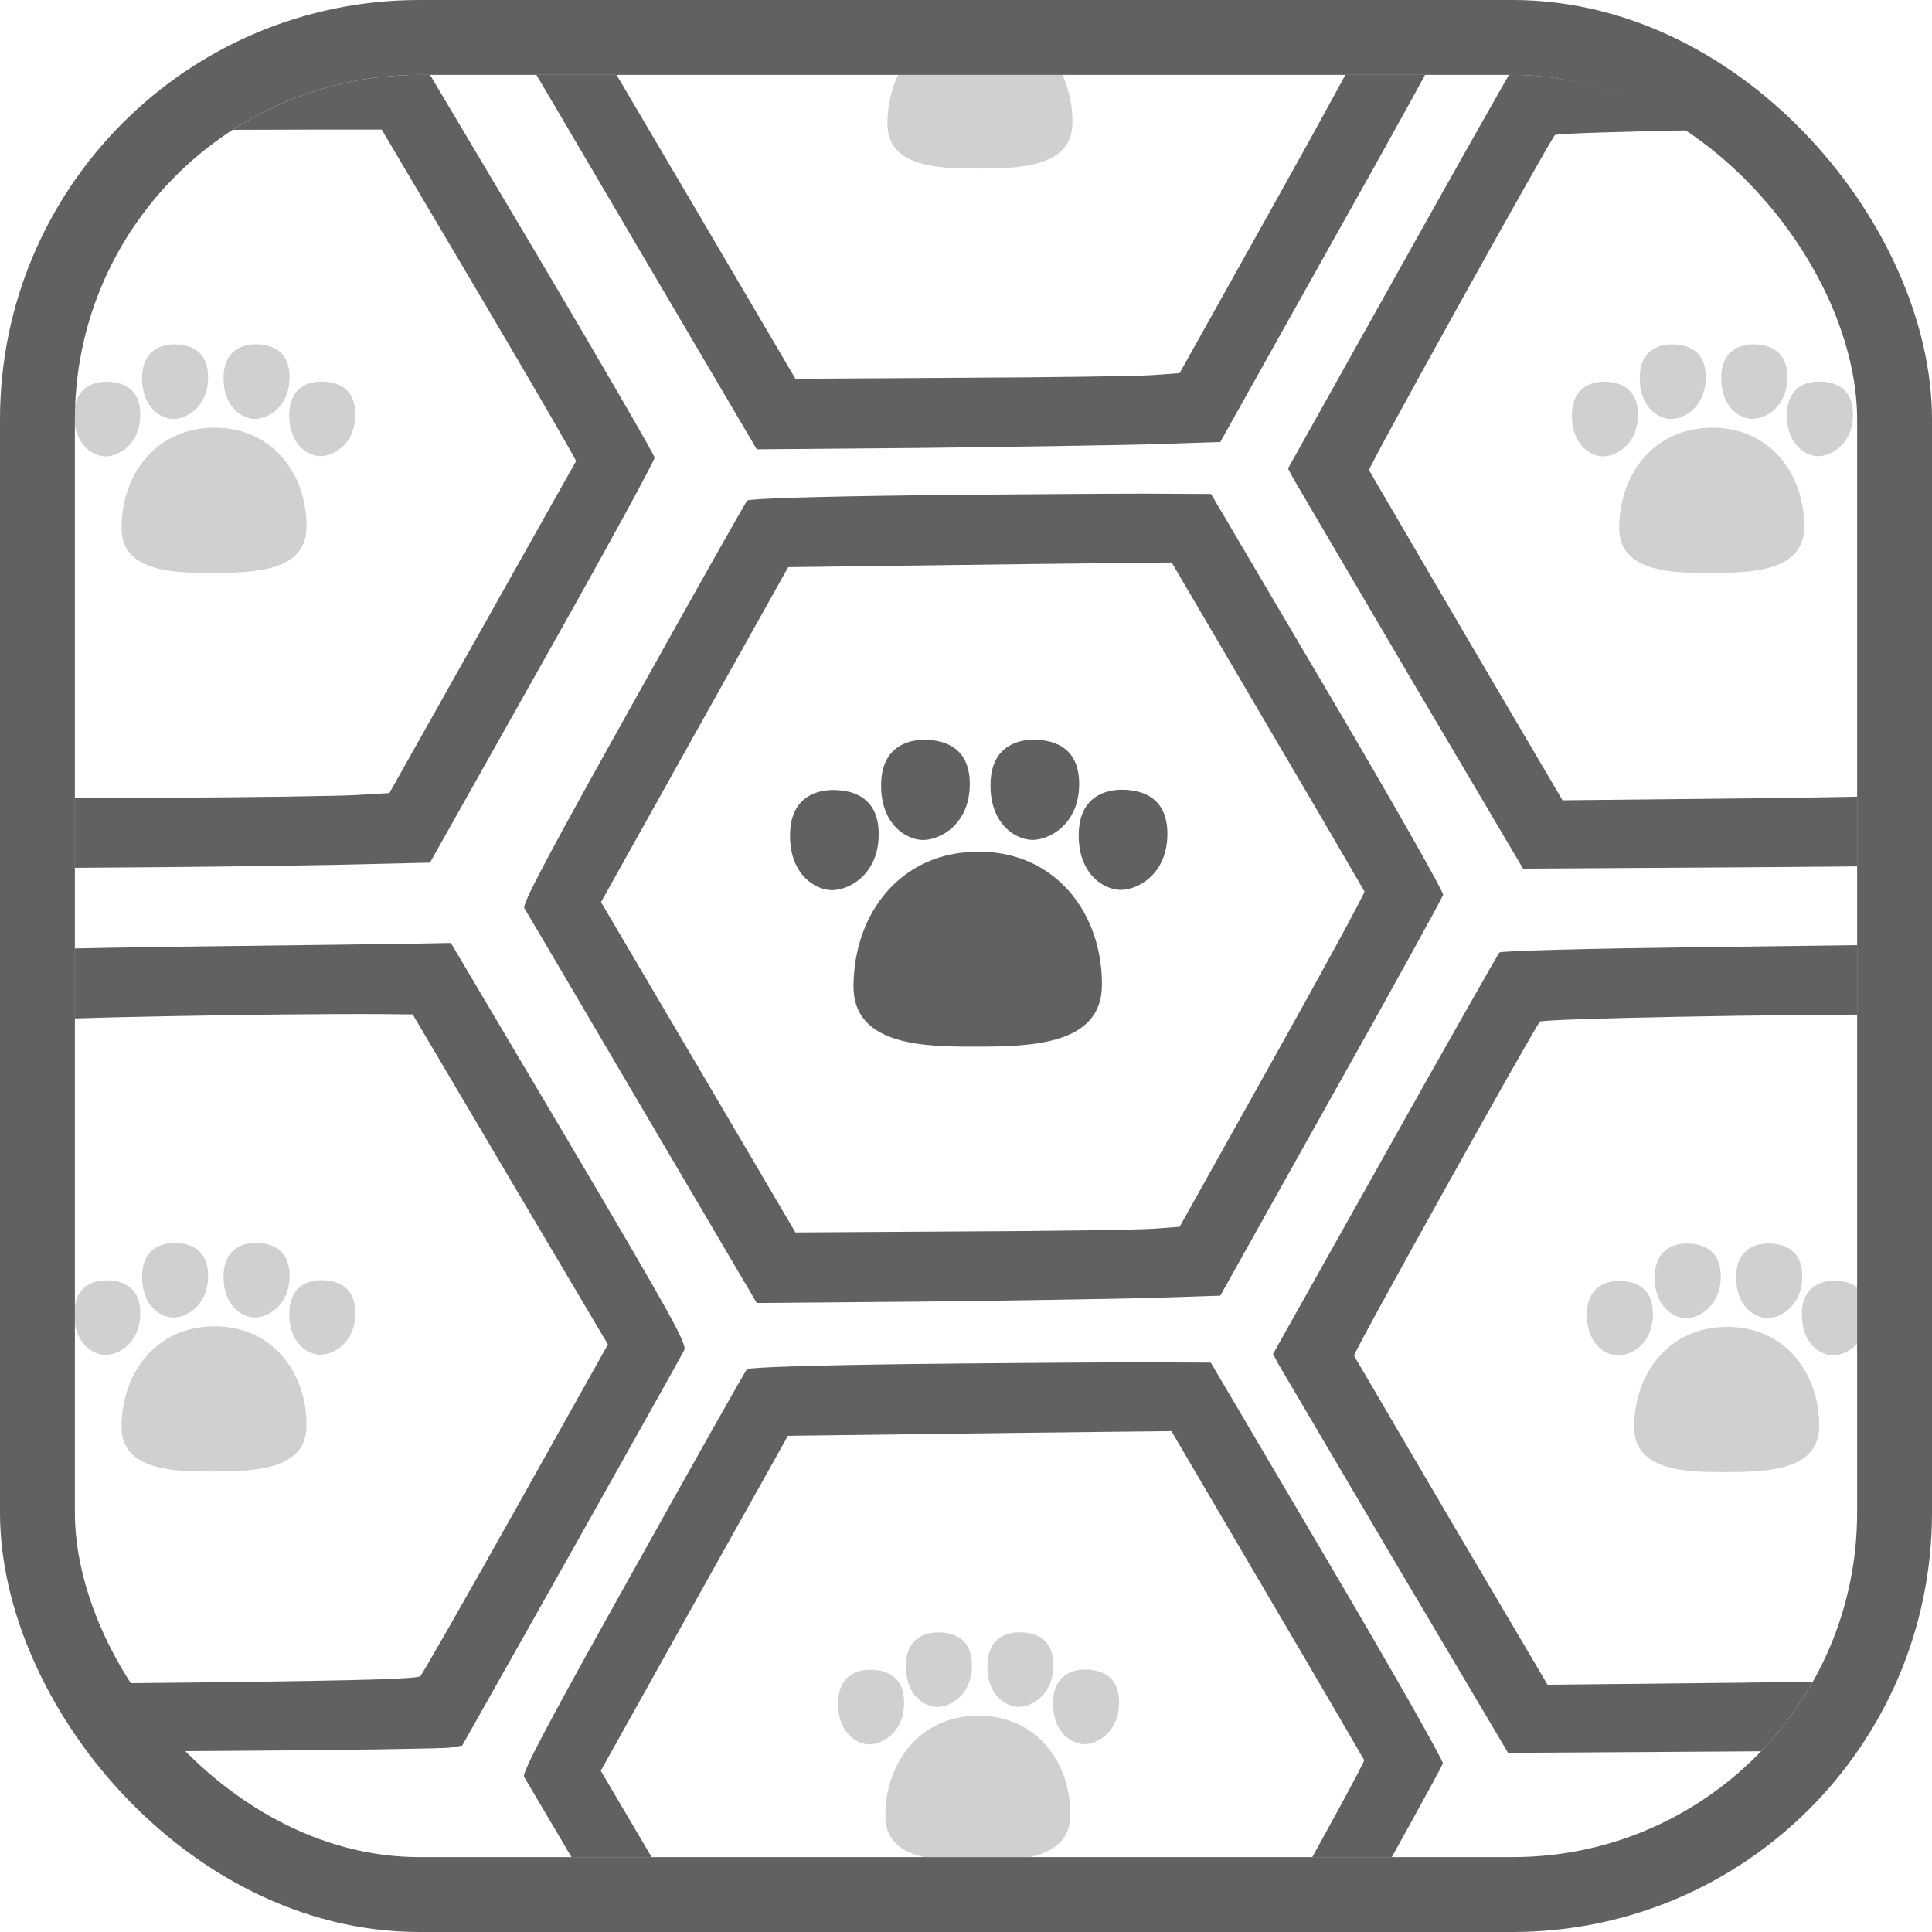 <svg width="129" height="129" viewBox="0 0 129 129" fill="none" xmlns="http://www.w3.org/2000/svg">
<g clip-path="url(#clip0_26_33)">
<path d="M7.777 4.073C-2.311 4.206 -2.866 4.229 -3.155 4.629C-3.333 4.851 -6.777 10.942 -10.844 18.144C-17.221 29.525 -18.176 31.326 -17.976 31.748C-17.843 31.992 -14.288 38.016 -10.088 45.107L-2.422 58L6.422 57.933C11.31 57.911 18.31 57.822 21.998 57.755L28.709 57.6L36.22 44.24C40.353 36.905 43.73 30.725 43.708 30.547C43.686 30.37 40.175 24.301 35.908 17.099L28.109 3.984L23.265 3.962C20.576 3.962 13.621 4.006 7.777 4.073ZM31.998 19.655C35.575 25.702 38.486 30.725 38.464 30.792C38.419 30.859 35.597 35.882 32.198 41.929L25.998 52.954L23.754 53.087C22.509 53.154 16.71 53.243 10.844 53.265L0.178 53.332L-4.888 44.774C-7.666 40.061 -10.599 35.082 -11.399 33.726L-12.866 31.214L-6.555 19.989L-0.267 8.786L8.066 8.719C12.644 8.674 18.443 8.652 20.954 8.652H25.487L31.998 19.655Z" fill="#616161"/>
<path d="M61.081 33.073C54.215 33.162 50.021 33.295 49.888 33.428C49.778 33.539 46.334 39.647 42.25 46.977C36.709 56.883 34.854 60.37 35.009 60.636C35.119 60.814 38.673 66.833 42.868 73.985L50.529 87L61.302 86.911C67.218 86.844 74.172 86.734 76.755 86.667L81.48 86.511L88.875 73.296C92.959 66.033 96.315 59.925 96.359 59.748C96.403 59.57 92.937 53.462 88.654 46.199L80.861 32.984L76.446 32.962C74.04 32.962 67.108 33.006 61.081 33.073ZM84.636 48.465C88.169 54.462 91.061 59.437 91.105 59.526C91.149 59.614 88.389 64.701 84.968 70.809L78.764 81.914L76.954 82.047C75.96 82.114 70.198 82.203 64.127 82.225L53.111 82.291L46.621 71.253L40.13 60.236L46.378 49.042L52.626 37.87L61.236 37.759C65.982 37.693 71.744 37.626 74.04 37.604L78.234 37.559L84.636 48.465Z" fill="#616161"/>
<path d="M61.063 91.073C54.198 91.162 50.003 91.295 49.871 91.428C49.76 91.539 46.316 97.647 42.232 104.977C36.691 114.883 34.837 118.37 34.991 118.636C35.102 118.814 38.656 124.833 42.85 131.985L50.511 145L61.284 144.911C67.201 144.845 74.155 144.733 76.738 144.667L81.462 144.511L88.858 131.296C92.942 124.033 96.297 117.925 96.341 117.748C96.385 117.57 92.919 111.462 88.637 104.199L80.844 90.984L76.428 90.962C74.022 90.962 67.09 91.006 61.063 91.073ZM84.619 106.465C88.151 112.462 91.043 117.437 91.087 117.526C91.131 117.614 88.372 122.701 84.95 128.809L78.746 139.914L76.936 140.047C75.943 140.114 70.181 140.203 64.11 140.225L53.094 140.291L46.603 129.253L40.113 118.236L46.361 107.042L52.608 95.87L61.218 95.759C65.964 95.693 71.726 95.626 74.022 95.604L78.217 95.559L84.619 106.465Z" fill="#616161"/>
<path d="M61.081 -23.927C54.215 -23.838 50.021 -23.705 49.888 -23.572C49.778 -23.461 46.334 -17.353 42.25 -10.023C36.709 -0.117 34.854 3.37 35.009 3.636C35.119 3.814 38.673 9.833 42.868 16.985L50.529 30L61.302 29.911C67.218 29.845 74.172 29.733 76.755 29.667L81.48 29.511L88.875 16.296C92.959 9.033 96.315 2.925 96.359 2.748C96.403 2.57 92.937 -3.538 88.654 -10.801L80.861 -24.016L76.446 -24.038C74.04 -24.038 67.108 -23.994 61.081 -23.927ZM84.636 -8.535C88.169 -2.538 91.061 2.437 91.105 2.526C91.149 2.614 88.389 7.701 84.968 13.809L78.764 24.914L76.954 25.047C75.96 25.114 70.198 25.203 64.127 25.225L53.111 25.291L46.621 14.253L40.13 3.236L46.378 -7.958L52.626 -19.13L61.236 -19.241C65.982 -19.307 71.744 -19.374 74.04 -19.396L78.234 -19.441L84.636 -8.535Z" fill="#616161"/>
<path d="M12.328 63.206C5.169 63.295 -0.794 63.45 -0.883 63.561C-0.971 63.65 -4.429 69.731 -8.53 77.054L-16 90.369L-15.645 91.035C-15.446 91.39 -11.899 97.382 -7.799 104.35L-0.306 117L14.478 116.911C22.613 116.867 29.618 116.756 30.061 116.689L30.859 116.556L38.174 103.574C42.186 96.428 45.577 90.391 45.688 90.147C45.887 89.748 44.691 87.618 38.019 76.322L30.105 62.962L27.756 63.006C26.448 63.029 19.51 63.117 12.328 63.206ZM34.073 78.763L40.59 89.77L34.45 100.733C31.081 106.747 28.199 111.785 28.066 111.918C27.889 112.096 24.098 112.206 15.077 112.317L2.331 112.451L-4.097 101.554C-7.621 95.54 -10.547 90.569 -10.591 90.48C-10.658 90.303 1.422 68.621 1.821 68.177C1.999 67.977 18.446 67.667 25.473 67.711L27.556 67.733L34.073 78.763Z" fill="#616161"/>
<path d="M113.328 63.244C106.169 63.333 100.206 63.488 100.117 63.599C100.029 63.688 96.571 69.769 92.47 77.092L85 90.407L85.355 91.073C85.554 91.428 89.101 97.42 93.201 104.389L100.694 117.038L115.478 116.949C123.613 116.905 130.618 116.794 131.061 116.727L131.859 116.594L139.174 103.612C143.186 96.466 146.577 90.43 146.688 90.186C146.887 89.786 145.69 87.656 139.018 76.36L131.105 63L128.756 63.044C127.448 63.067 120.51 63.155 113.328 63.244ZM135.073 78.801L141.59 89.808L135.45 100.771C132.081 106.785 129.199 111.823 129.066 111.956C128.889 112.134 125.098 112.245 116.077 112.356L103.331 112.489L96.903 101.592C93.379 95.578 90.453 90.607 90.409 90.518C90.342 90.341 102.422 68.659 102.821 68.215C102.999 68.015 119.446 67.705 126.473 67.749L128.556 67.771L135.073 78.801Z" fill="#616161"/>
<path d="M114.328 4.032C107.169 4.122 101.206 4.277 101.117 4.389C101.029 4.478 97.571 10.578 93.47 17.925L86 31.283L86.355 31.951C86.554 32.308 90.101 38.319 94.201 45.31L101.694 58L116.478 57.911C124.613 57.866 131.618 57.755 132.061 57.688L132.859 57.555L140.174 44.53C144.186 37.361 147.577 31.306 147.688 31.061C147.887 30.66 146.69 28.523 140.018 17.19L132.105 3.788L129.756 3.832C128.448 3.854 121.51 3.943 114.328 4.032ZM136.073 19.639L142.59 30.682L136.45 41.681C133.081 47.714 130.199 52.768 130.066 52.902C129.889 53.08 126.098 53.191 117.077 53.302L104.331 53.436L97.903 42.504C94.379 36.471 91.453 31.484 91.409 31.395C91.342 31.217 103.422 9.465 103.821 9.02C103.999 8.819 120.446 8.508 127.473 8.552L129.556 8.574L136.073 19.639Z" fill="#616161"/>
<path d="M61.703 49.396C62.804 49.395 64.778 49.728 64.753 52.394C64.729 55.059 62.763 56.086 61.641 56.087C60.519 56.088 58.808 55.043 58.832 52.399C58.856 49.753 60.751 49.399 61.703 49.398L61.703 49.396ZM55.62 52.748C56.722 52.747 58.696 53.078 58.671 55.744C58.646 58.409 56.681 59.436 55.559 59.437C54.437 59.438 52.725 58.395 52.75 55.749C52.774 53.105 54.669 52.749 55.62 52.748ZM72.057 52.387C72.081 49.721 70.108 49.39 69.006 49.391C68.055 49.392 66.16 49.747 66.136 52.392C66.111 55.037 67.823 56.082 68.945 56.081C70.066 56.08 72.032 55.053 72.057 52.387ZM74.897 52.73C75.999 52.73 77.972 53.061 77.947 55.726C77.923 58.392 75.957 59.419 74.835 59.42C73.713 59.421 72.002 58.377 72.026 55.732C72.05 53.087 73.945 52.731 74.897 52.73ZM73.576 65.803C73.62 61.01 70.503 56.861 65.338 56.866C60.173 56.871 57.032 60.922 56.987 65.818C56.95 69.893 61.893 69.888 65.207 69.885L65.218 69.885C68.896 69.882 73.54 69.75 73.576 65.803Z" fill="#616161"/>
<path opacity="0.3" d="M112.624 83.032C113.445 83.031 114.914 83.279 114.896 85.264C114.878 87.249 113.414 88.014 112.578 88.015C111.743 88.016 110.468 87.237 110.486 85.268C110.504 83.298 111.915 83.034 112.624 83.033L112.624 83.032ZM108.094 85.528C108.915 85.528 110.385 85.774 110.366 87.759C110.348 89.744 108.884 90.509 108.048 90.51C107.213 90.511 105.938 89.734 105.956 87.763C105.975 85.794 107.386 85.529 108.094 85.528ZM120.335 85.259C120.353 83.274 118.884 83.028 118.063 83.028C117.355 83.029 115.943 83.293 115.925 85.263C115.907 87.233 117.182 88.011 118.017 88.01C118.853 88.009 120.317 87.244 120.335 85.259ZM122.45 85.515C123.271 85.514 124.74 85.761 124.722 87.746C124.704 89.731 123.24 90.496 122.404 90.497C121.569 90.498 120.294 89.721 120.312 87.75C120.33 85.781 121.741 85.516 122.45 85.515ZM121.466 95.251C121.499 91.681 119.178 88.592 115.331 88.595C111.485 88.599 109.146 91.616 109.112 95.262C109.084 98.296 112.766 98.293 115.233 98.291L115.242 98.291C117.981 98.288 121.439 98.19 121.466 95.251Z" fill="#616161"/>
<path opacity="0.3" d="M62.624 108.994C63.444 108.993 64.914 109.241 64.896 111.226C64.878 113.211 63.414 113.976 62.578 113.977C61.743 113.978 60.468 113.199 60.486 111.23C60.504 109.26 61.915 108.996 62.624 108.995L62.624 108.994ZM58.094 111.49C58.915 111.489 60.385 111.736 60.366 113.721C60.348 115.706 58.884 116.471 58.048 116.472C57.213 116.473 55.938 115.696 55.956 113.725C55.975 111.756 57.386 111.491 58.094 111.49ZM70.335 111.221C70.353 109.236 68.884 108.99 68.063 108.99C67.355 108.991 65.944 109.255 65.925 111.225C65.907 113.194 67.182 113.973 68.017 113.972C68.853 113.971 70.317 113.206 70.335 111.221ZM72.45 111.477C73.27 111.476 74.74 111.723 74.722 113.708C74.704 115.693 73.24 116.458 72.404 116.459C71.569 116.459 70.294 115.682 70.312 113.712C70.33 111.743 71.741 111.478 72.45 111.477ZM71.466 121.213C71.499 117.643 69.178 114.554 65.332 114.557C61.485 114.561 59.146 117.578 59.112 121.224C59.084 124.258 62.766 124.255 65.234 124.253L65.242 124.253C67.981 124.25 71.439 124.152 71.466 121.213Z" fill="#616161"/>
<path opacity="0.3" d="M11.624 82.994C12.444 82.993 13.914 83.241 13.896 85.226C13.878 87.211 12.414 87.976 11.578 87.977C10.743 87.978 9.468 87.199 9.486 85.23C9.504 83.26 10.915 82.996 11.624 82.995L11.624 82.994ZM7.094 85.49C7.915 85.489 9.385 85.736 9.366 87.721C9.348 89.706 7.884 90.471 7.048 90.472C6.213 90.472 4.938 89.695 4.956 87.725C4.975 85.756 6.386 85.491 7.094 85.49ZM19.335 85.221C19.353 83.236 17.884 82.99 17.063 82.99C16.355 82.991 14.944 83.255 14.925 85.225C14.907 87.194 16.182 87.973 17.017 87.972C17.853 87.971 19.317 87.206 19.335 85.221ZM21.45 85.477C22.27 85.476 23.74 85.723 23.722 87.708C23.704 89.693 22.24 90.458 21.404 90.459C20.569 90.46 19.294 89.683 19.312 87.712C19.33 85.743 20.741 85.478 21.45 85.477ZM20.466 95.213C20.499 91.643 18.178 88.553 14.332 88.557C10.485 88.561 8.146 91.578 8.112 95.224C8.084 98.258 11.766 98.255 14.233 98.253L14.242 98.253C16.981 98.25 20.439 98.152 20.466 95.213Z" fill="#616161"/>
<path opacity="0.3" d="M11.624 22.994C12.444 22.993 13.914 23.241 13.896 25.226C13.878 27.211 12.414 27.976 11.578 27.977C10.743 27.978 9.468 27.199 9.486 25.23C9.504 23.26 10.915 22.996 11.624 22.995L11.624 22.994ZM7.094 25.49C7.915 25.489 9.385 25.736 9.366 27.721C9.348 29.706 7.884 30.471 7.048 30.472C6.213 30.473 4.938 29.695 4.956 27.725C4.975 25.756 6.386 25.491 7.094 25.49ZM19.335 25.221C19.353 23.236 17.884 22.989 17.063 22.99C16.355 22.991 14.944 23.255 14.925 25.225C14.907 27.194 16.182 27.973 17.017 27.972C17.853 27.971 19.317 27.206 19.335 25.221ZM21.45 25.477C22.27 25.476 23.74 25.723 23.722 27.708C23.704 29.693 22.24 30.458 21.404 30.459C20.569 30.459 19.294 29.683 19.312 27.712C19.33 25.743 20.741 25.478 21.45 25.477ZM20.466 35.213C20.499 31.643 18.178 28.553 14.332 28.557C10.485 28.561 8.146 31.578 8.112 35.224C8.084 38.258 11.766 38.255 14.233 38.253L14.242 38.253C16.981 38.25 20.439 38.152 20.466 35.213Z" fill="#616161"/>
<path opacity="0.3" d="M111.624 22.994C112.445 22.993 113.914 23.241 113.896 25.226C113.878 27.211 112.414 27.976 111.578 27.977C110.743 27.978 109.468 27.199 109.486 25.23C109.504 23.26 110.915 22.996 111.624 22.995L111.624 22.994ZM107.094 25.49C107.915 25.489 109.385 25.736 109.366 27.721C109.348 29.706 107.884 30.471 107.048 30.472C106.213 30.473 104.938 29.695 104.956 27.725C104.975 25.756 106.386 25.491 107.094 25.49ZM119.335 25.221C119.353 23.236 117.884 22.989 117.063 22.99C116.355 22.991 114.943 23.255 114.925 25.225C114.907 27.194 116.182 27.973 117.017 27.972C117.853 27.971 119.317 27.206 119.335 25.221ZM121.45 25.477C122.271 25.476 123.74 25.723 123.722 27.708C123.704 29.693 122.24 30.458 121.404 30.459C120.569 30.459 119.294 29.683 119.312 27.712C119.33 25.743 120.741 25.478 121.45 25.477ZM120.466 35.213C120.499 31.643 118.178 28.553 114.331 28.557C110.485 28.561 108.146 31.578 108.112 35.224C108.084 38.258 111.766 38.255 114.233 38.253L114.242 38.253C116.981 38.25 120.439 38.152 120.466 35.213Z" fill="#616161"/>
<path opacity="0.3" d="M62.765 -4.006C63.585 -4.007 65.055 -3.759 65.037 -1.774C65.018 0.211 63.554 0.976 62.719 0.977C61.883 0.978 60.609 0.199 60.627 -1.77C60.645 -3.74 62.056 -4.004 62.765 -4.005L62.765 -4.006ZM58.235 -1.51C59.056 -1.511 60.525 -1.264 60.507 0.721C60.489 2.706 59.025 3.471 58.189 3.472C57.354 3.473 56.079 2.696 56.097 0.725C56.115 -1.244 57.526 -1.509 58.235 -1.51ZM70.476 -1.779C70.494 -3.764 69.024 -4.01 68.204 -4.01C67.495 -4.009 66.084 -3.745 66.066 -1.775C66.048 0.194 67.322 0.973 68.158 0.972C68.993 0.971 70.457 0.206 70.476 -1.779ZM72.591 -1.523C73.411 -1.524 74.881 -1.277 74.863 0.708C74.844 2.693 73.38 3.458 72.545 3.459C71.709 3.459 70.435 2.682 70.453 0.712C70.471 -1.257 71.882 -1.522 72.591 -1.523ZM71.607 8.213C71.64 4.643 69.319 1.554 65.472 1.557C61.626 1.561 59.287 4.578 59.253 8.224C59.225 11.258 62.906 11.255 65.374 11.253L65.383 11.253C68.122 11.25 71.58 11.152 71.607 8.213Z" fill="#616161"/>
</g>
<rect x="2.5" y="2.5" width="124" height="124" rx="25.5" stroke="#616161" stroke-width="5"/>
<defs>
<clipPath id="clip0_26_33">
<rect x="5" y="5" width="119" height="119" rx="23" fill="white"/>
</clipPath>
</defs>
</svg>
